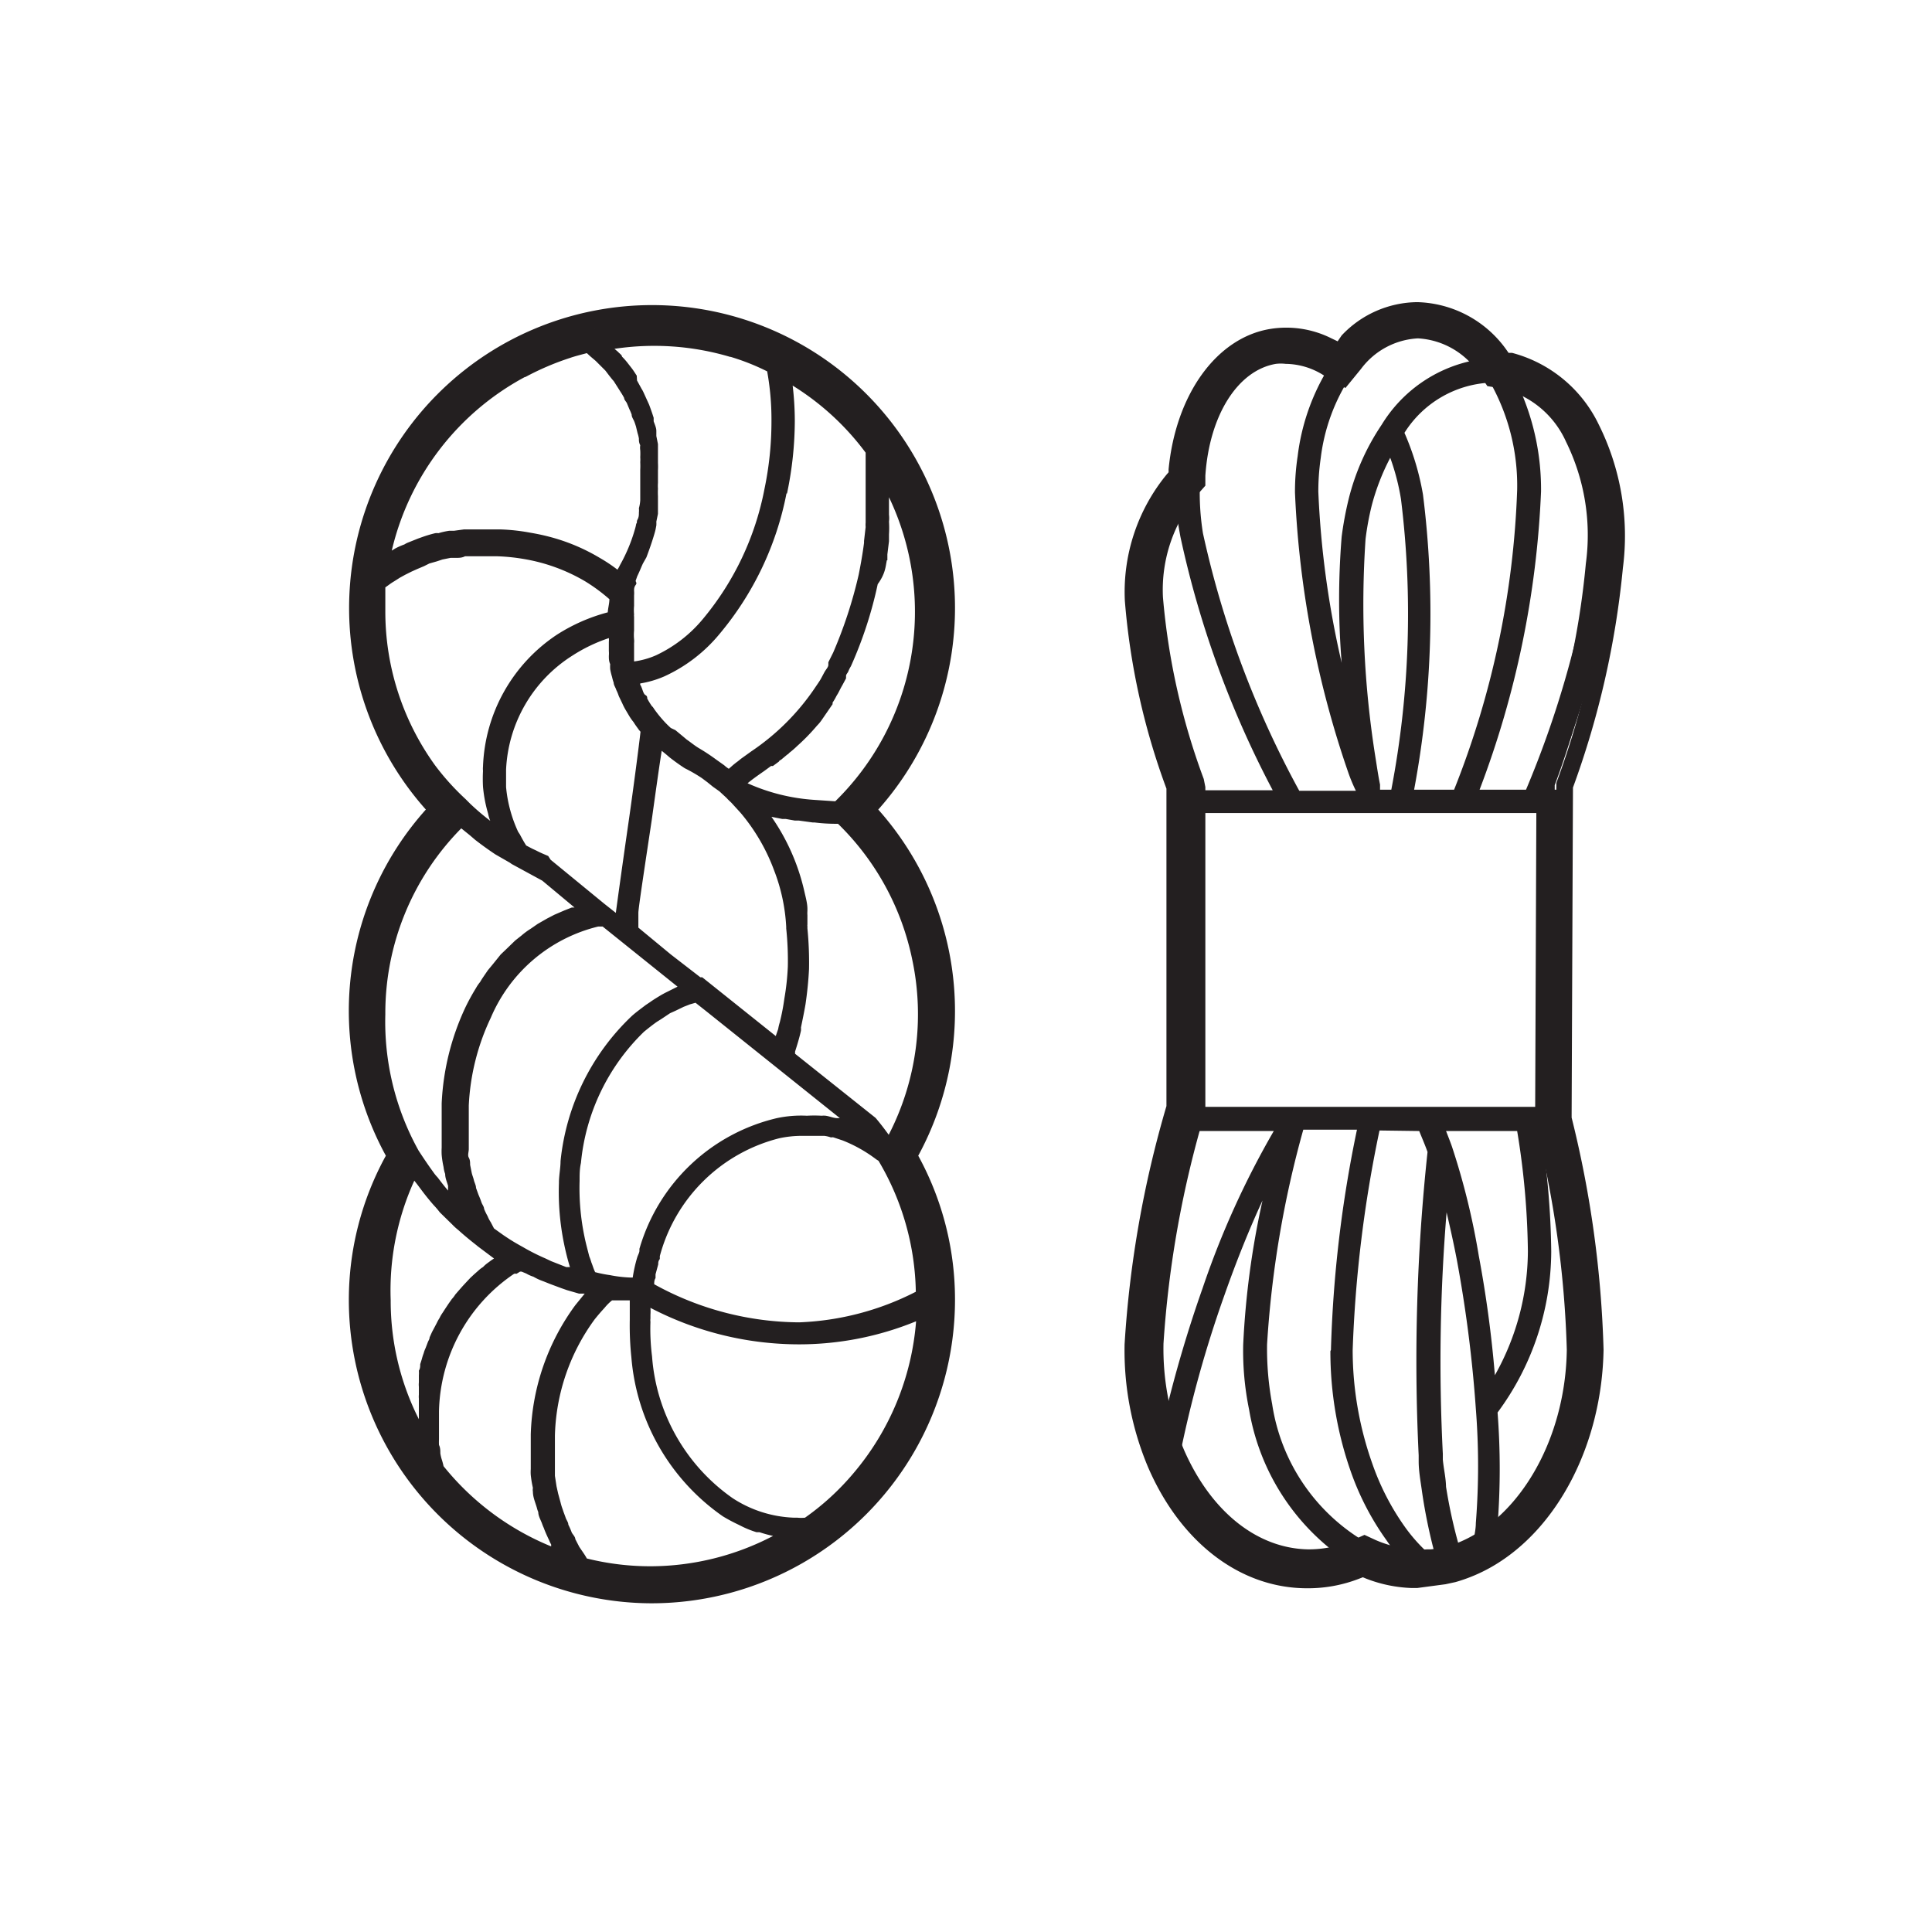 <svg id="Layer_1" data-name="Layer 1" xmlns="http://www.w3.org/2000/svg" viewBox="0 0 72 72"><defs><style>.cls-1{fill:#231f20;}.cls-2{fill:none;}</style></defs><path class="cls-1" d="M24.25,59.75A11.31,11.31,0,0,1,13,48.45a11.16,11.16,0,0,1,1.38-5.38,11.24,11.24,0,0,1,1.49-12.9,11.29,11.29,0,1,1,16.86,0,11.29,11.29,0,0,1,1.49,12.9,11.15,11.15,0,0,1,1.37,5.38A11.31,11.31,0,0,1,24.25,59.75Zm0-47.7a10.63,10.63,0,0,0-10.6,10.61,10.5,10.5,0,0,0,2.9,7.27l.22.24-.22.24a10.51,10.51,0,0,0-2.9,7.28A10.63,10.63,0,0,0,15,42.9l.09.17-.09.18a10.6,10.6,0,1,0,18.44,0l-.1-.18.1-.17a10.63,10.63,0,0,0,1.38-5.21A10.51,10.51,0,0,0,32,30.41l-.22-.24.22-.24a10.5,10.5,0,0,0,2.9-7.27A10.62,10.62,0,0,0,24.25,12.05Z"/><path class="cls-1" d="M35,37.8a10.69,10.69,0,0,0-2.66-7.09c-.13-.15-.27-.29-.41-.44h0a10.74,10.74,0,0,0,1.08-13.72h0l0-.07a10,10,0,0,0-1-1.21,10.61,10.61,0,0,0-2.63-2l-.18-.09h0l-.78-.37c-.3-.12-.6-.22-.91-.32a10.62,10.62,0,0,0-5.4-.24l-.2,0c-.29.07-.58.15-.86.24h0a10.4,10.4,0,0,0-1.81.78,10.72,10.72,0,0,0-5.56,8.13h0l0,.18-.1,1,0,0c0,.06,0,.12,0,.18a10.65,10.65,0,0,0,2,6.26,8.39,8.39,0,0,0,1.05,1.24,10.75,10.75,0,0,0-1.65,12.86,10.82,10.82,0,0,0-1.42,5.33A10.7,10.7,0,0,0,15.74,55h0l.05.07h0a10.72,10.72,0,0,0,1.27,1.34,10.57,10.57,0,0,0,4.28,2.37h0l.15,0h0l1.17.31-.06-.08a10.23,10.23,0,0,0,1.66.13h0a10.78,10.78,0,0,0,6-1.82h0l.09-.06h0l1.32-.91h-.2a9.88,9.88,0,0,0,1-1A10.79,10.79,0,0,0,35,48.59v-.13a10.93,10.93,0,0,0-.71-3.84,10.62,10.62,0,0,0-.7-1.49h0A10.74,10.74,0,0,0,35,37.8ZM19.48,46.47c-.2-.11-.39-.22-.57-.34l-.15-.1-.35-.25-.12-.23a1.27,1.27,0,0,1-.12-.23,2.24,2.24,0,0,1-.13-.27c0-.08-.07-.16-.1-.25s-.07-.19-.11-.28l-.09-.25c0-.1-.06-.2-.08-.29s-.06-.18-.08-.27l-.06-.3c0-.09,0-.18-.05-.27s0-.21,0-.32,0-.17,0-.25l0-.37c0-.08,0-.15,0-.23s0-.39,0-.6V41.2a8.52,8.52,0,0,1,.82-3.27,5.85,5.85,0,0,1,4-3.4l.17,0,2.79,2.24-.48.24-.11.06c-.15.09-.3.18-.44.28l-.15.1c-.17.13-.35.26-.51.4a8.65,8.65,0,0,0-2.67,5.42c0,.24-.05.48-.06.76v.06a9.59,9.59,0,0,0,.19,2.26c.06.29.13.58.22.87h0l-.14,0-.56-.22-.21-.1A7.77,7.77,0,0,1,19.48,46.47Zm.95-14.57c-.14-.06-.29-.12-.44-.2l-.15-.07-.23-.12c-.09-.14-.16-.27-.24-.42L19.31,31l0,0a5,5,0,0,1-.29-.79,4.9,4.9,0,0,1-.16-.88c0-.17,0-.34,0-.51v-.14a5.31,5.31,0,0,1,2.46-4.24,6,6,0,0,1,1.37-.66h0a.66.66,0,0,1,0,.14c0,.11,0,.23,0,.34a1,1,0,0,1,0,.18c0,.1,0,.2.05.31a1.29,1.29,0,0,0,0,.19,2.46,2.46,0,0,0,.07.29,1.66,1.66,0,0,0,.06.21c0,.09.07.18.1.28a1.45,1.45,0,0,1,.09.22l.13.27a2.26,2.26,0,0,0,.11.22l.16.27a1.91,1.91,0,0,0,.15.21c.06.1.13.19.2.29l.06.07c-.05.45-.25,2-.43,3.26-.28,1.94-.45,3.19-.49,3.49l-.43-.34-2-1.64ZM26.16,29l.2.15.21.17h0l.24.17.27.25c.05.06.12.12.18.18l.32.35.06.07a7.18,7.18,0,0,1,1.21,2.1,6.81,6.81,0,0,1,.45,2.1v.06a11.48,11.48,0,0,1,.06,1.42,9.31,9.31,0,0,1-.13,1.2,8.06,8.06,0,0,1-.17.88,1.83,1.83,0,0,0-.06.25l-.09.26-2.74-2.19-.07,0h0L25,35.57l-1.21-1,0-.55c0-.18.28-2,.5-3.47.17-1.22.29-2.07.37-2.57l.16.13.14.12c.18.14.36.27.56.4A5.79,5.79,0,0,1,26.16,29Zm-2.33,17.5,0,.11c0,.07-.05.15-.08.24a5.32,5.32,0,0,0-.17.76,0,0,0,0,0,0,0h-.09a4.78,4.78,0,0,1-.76-.09,4.86,4.86,0,0,1-.55-.11c-.06-.12-.09-.24-.14-.36a2.09,2.09,0,0,0-.08-.23c-.06-.24-.13-.49-.18-.74a8.87,8.87,0,0,1-.18-2.07V44c0-.22,0-.44.05-.66A7.84,7.84,0,0,1,24,38.45c.16-.13.31-.25.48-.37l.16-.1.33-.22.2-.09.31-.15.23-.09.21-.06.38.3,5,4-.09,0c-.15,0-.29-.07-.44-.09a.8.8,0,0,0-.15,0,4.91,4.91,0,0,0-.55,0,4.34,4.34,0,0,0-1.12.09A7,7,0,0,0,23.83,46.54ZM34,35.78a9.8,9.8,0,0,1-.88,6.51v0c-.16-.22-.32-.43-.49-.63l-3-2.39s0,0,0-.08c.08-.25.16-.51.22-.78a.84.84,0,0,0,0-.12c.06-.29.12-.58.17-.87.07-.48.11-.91.13-1.31a13,13,0,0,0-.06-1.51v-.09a.11.11,0,0,1,0-.05v-.09c0-.05,0-.1,0-.14s0-.08,0-.12a1,1,0,0,1,0-.16s0-.06,0-.08c0-.21-.07-.45-.13-.72h0a7.91,7.91,0,0,0-1.21-2.71l.4.08.13,0,.34.06.15,0,.51.07h.07a6.42,6.42,0,0,0,.74.05h.14A9.83,9.83,0,0,1,34,35.78Zm-.93-14.9c0-.07,0-.14,0-.22l.06-.49c0-.09,0-.18,0-.26a3.71,3.71,0,0,0,0-.47,1.1,1.1,0,0,0,0-.26c0-.16,0-.33,0-.49v-.16a9.89,9.89,0,0,1-2,11.33H31.1l-.74-.05a7.21,7.21,0,0,1-2.5-.62c.18-.15.38-.29.61-.45l.26-.19a.13.13,0,0,1,.07,0l.23-.17a.1.1,0,0,1,.07-.06l.24-.2a.19.19,0,0,0,.07-.06,3.48,3.48,0,0,0,.3-.26,0,0,0,0,0,0,0,7.43,7.43,0,0,0,.68-.69l.06-.07a1.46,1.46,0,0,0,.16-.19h0l.42-.61a.21.21,0,0,1,0-.06h0a1.88,1.88,0,0,0,.14-.24l0,0,.06-.1a0,0,0,0,0,0,0h0c.05-.09.1-.2.16-.3l.14-.26h0l0-.09h0c0-.06.06-.11.08-.16v0a1.24,1.24,0,0,1,.1-.2h0a15.25,15.25,0,0,0,1-3.06C33,21.37,33,21.12,33.05,20.88Zm-1.68,4.83Zm-2.06-7.32a13.27,13.27,0,0,0,.29-2.7,11.28,11.28,0,0,0-.08-1.32,9.83,9.83,0,0,1,2.72,2.5c0,.09,0,.16,0,.24s0,.18,0,.26,0,.2,0,.29l0,.26c0,.1,0,.22,0,.32s0,.16,0,.24,0,.24,0,.36v.22c0,.14,0,.28,0,.42a.86.86,0,0,0,0,.16l-.06.52v.07c-.05.39-.12.79-.2,1.19a16.72,16.72,0,0,1-.95,2.9l-.18.36,0,.05,0,.05c0,.08-.09.17-.14.26s-.09.17-.14.26-.15.23-.23.35h0A8.74,8.74,0,0,1,28,28l-.39.28-.11.09a2.88,2.88,0,0,0-.27.22l-.07.06a1.09,1.09,0,0,1-.17-.13l-.31-.22a7.4,7.4,0,0,0-.62-.41c-.17-.1-.31-.22-.47-.33l-.13-.11-.29-.24L25,27.13a3.7,3.7,0,0,1-.28-.28l-.07-.08a4.39,4.39,0,0,1-.28-.36.39.39,0,0,0-.08-.1,2.61,2.61,0,0,1-.17-.28c0-.05,0-.09-.07-.13s-.1-.19-.14-.28a.46.46,0,0,0-.05-.1.11.11,0,0,1,0-.05,3.74,3.74,0,0,0,.89-.26,5.77,5.77,0,0,0,2.07-1.59A11.58,11.58,0,0,0,29.31,18.39Zm-2.1-5.09a8.37,8.37,0,0,1,1.36.54,10,10,0,0,1,.16,1.85,12.28,12.28,0,0,1-.26,2.53,10.71,10.71,0,0,1-2.28,4.83,5.06,5.06,0,0,1-1.76,1.37,3,3,0,0,1-.82.23c0-.08,0-.17,0-.24l0-.17,0-.27a.76.76,0,0,0,0-.15,1.71,1.71,0,0,1,0-.32s0-.07,0-.1l0-.42a.24.24,0,0,1,0-.08,1.82,1.82,0,0,1,0-.32l0-.14c0-.08,0-.17,0-.25a1,1,0,0,0,0-.17c0-.07,0-.14.06-.22s0-.1,0-.16l.06-.17c.08-.16.14-.32.21-.47l.13-.23c.09-.24.18-.49.26-.75s.08-.28.11-.44a1.27,1.27,0,0,0,0-.14l.06-.29,0-.18c0-.1,0-.2,0-.29l0-.19a2.64,2.64,0,0,1,0-.28,1.48,1.48,0,0,1,0-.21v-.27h0v-.2a2.53,2.53,0,0,0,0-.28c0-.07,0-.14,0-.21l0-.29,0-.2-.06-.3,0-.19c0-.12-.06-.24-.1-.36l0-.13c-.05-.16-.11-.33-.17-.49,0,0,0,0,0,0l-.2-.44a1.09,1.09,0,0,0-.08-.15l-.17-.31L23.73,14c-.06-.09-.12-.19-.19-.28l-.14-.18a2.46,2.46,0,0,0-.22-.25c0-.06-.1-.12-.15-.18L22.9,13A9.94,9.94,0,0,1,27.21,13.3Zm-7.65.75a10.11,10.11,0,0,1,1.66-.71c.2-.07.41-.12.63-.18l.13.12.2.17.19.19.17.17.16.21c.05.06.1.13.15.18l.14.22.12.19a2.53,2.53,0,0,1,.13.22c0,.07.07.13.1.19l.1.24a1.54,1.54,0,0,1,.08.19c0,.09.06.17.09.24s.05.14.07.2l.06.25a1.46,1.46,0,0,1,.05.2c0,.08,0,.16.05.25a.63.63,0,0,0,0,.19,2.28,2.28,0,0,1,0,.26,1.1,1.1,0,0,1,0,.18,2.81,2.81,0,0,1,0,.29s0,.1,0,.15,0,.24,0,.35v.09c0,.15,0,.28,0,.43s0,.07,0,.11a1.34,1.34,0,0,1-.05.3.76.76,0,0,1,0,.16c0,.08,0,.17-.05.26s0,.1-.05.16a1.6,1.6,0,0,1-.05.21l0,0h0a0,0,0,0,1,0,0h0a6.13,6.13,0,0,1-.55,1.32,0,0,0,0,1,0,0h0a1.45,1.45,0,0,1-.1.18,5.82,5.82,0,0,0-.66-.44,7.19,7.19,0,0,0-1.89-.79c-.23-.06-.47-.11-.71-.15a7.24,7.24,0,0,0-1.1-.12H18l-.54,0-.17,0-.37.05-.18,0a2.88,2.88,0,0,0-.4.09.53.53,0,0,0-.12,0,4.74,4.74,0,0,0-.5.15l-.14.05-.35.14a.8.8,0,0,0-.16.08,2.52,2.52,0,0,0-.34.15l-.13.08,0,0A9.9,9.9,0,0,1,19.56,14.05ZM16.22,28.53a9.78,9.78,0,0,1-1.86-5.76c0-.28,0-.58,0-.88l.14-.1a1.88,1.88,0,0,1,.18-.12l.22-.14.2-.11.24-.12.2-.09.26-.11L16,21l.28-.08.21-.07.3-.06.2,0c.11,0,.23,0,.34-.06l.16,0,.53,0c.16,0,.32,0,.49,0a7.36,7.36,0,0,1,1,.1,6.67,6.67,0,0,1,2.29.83,6.45,6.45,0,0,1,.91.67v0h0c0,.16-.05.32-.06.49h0a6.67,6.67,0,0,0-1.89.83A6.16,6.16,0,0,0,18,28.57a.86.86,0,0,0,0,.16,5.65,5.65,0,0,0,0,.59,5.16,5.16,0,0,0,.19,1,1.38,1.38,0,0,0,.08.27l0,0a9.06,9.06,0,0,1-.75-.64h0l-.07-.07-.1-.1A9.34,9.34,0,0,1,16.22,28.53ZM14.36,37.8a9.8,9.8,0,0,1,2.83-6.93l.31.25.21.18q.36.28.75.54l.54.31.07.05h0l0,0,1.14.62,1.2,1-.1,0-.28.11-.37.16-.27.14-.35.2-.26.18a2.7,2.7,0,0,0-.34.25l-.24.19-.32.31-.22.21-.29.36-.19.23c-.1.15-.21.3-.29.44a1.43,1.43,0,0,0-.15.22,8.06,8.06,0,0,0-.39.71,9.4,9.4,0,0,0-.89,3.59v.07s0,.08,0,.12c0,.25,0,.49,0,.73,0,.08,0,.16,0,.23s0,.34,0,.5a2.51,2.51,0,0,0,0,.27,3.5,3.5,0,0,0,.07.45,1.1,1.1,0,0,0,.06.26c0,.16.07.3.11.45a1.36,1.36,0,0,0,0,.17c-.14-.16-.26-.32-.39-.49a1.57,1.57,0,0,1-.17-.21c-.19-.26-.37-.53-.54-.79A9.89,9.89,0,0,1,14.36,37.8ZM16.1,49.64l-.09.2c0,.07-.05.13-.07.19l-.08.21a1.07,1.07,0,0,0-.07.19,1.87,1.87,0,0,0-.07.22l-.06.19c0,.08,0,.16-.05.24a1.21,1.21,0,0,1,0,.18c0,.09,0,.17,0,.26a.76.76,0,0,0,0,.16c0,.1,0,.21,0,.3a.68.68,0,0,0,0,.14c0,.15,0,.29,0,.44s0,.22,0,.33a9.76,9.76,0,0,1-1.05-4.43A9.88,9.88,0,0,1,15.44,44l.11.14.21.28c.13.17.26.33.4.49a3,3,0,0,1,.23.27l.47.46a2.09,2.09,0,0,0,.22.2c.22.2.44.38.67.56h0l.06.05h0l.6.45-.09.06-.15.11a1.22,1.22,0,0,0-.17.15,1,1,0,0,0-.16.12l-.17.15-.14.13-.15.16-.13.14-.15.17-.13.15a1.09,1.09,0,0,1-.13.17l-.12.17-.12.18-.11.17a1.18,1.18,0,0,0-.11.19,1.45,1.45,0,0,0-.1.18l-.1.19Zm.43,5a2.5,2.5,0,0,0-.07-.26,1.42,1.42,0,0,1-.05-.22c0-.1,0-.21-.05-.31a1.91,1.91,0,0,1,0-.21c0-.12,0-.24,0-.35s0-.12,0-.17,0-.36,0-.53a6.34,6.34,0,0,1,2.8-5.12.26.26,0,0,1,.09,0l.13-.08s0,0,.06,0l.17.07a1.31,1.31,0,0,0,.27.12,2.09,2.09,0,0,0,.37.17l.25.1.43.16.2.07.45.13h0l.21,0h0l-.35.43a8.54,8.54,0,0,0-1.66,4.82c0,.22,0,.44,0,.65s0,.13,0,.2,0,.3,0,.44a1.46,1.46,0,0,0,0,.22,4,4,0,0,0,.08.48.39.39,0,0,0,0,.14c0,.21.09.4.15.61a.88.88,0,0,0,.05.15c0,.15.09.29.14.43s.06.14.08.2.11.27.18.41a1.3,1.3,0,0,0,.08.17l0,.07A10,10,0,0,1,16.53,54.64Zm7.74,3.73a9.79,9.79,0,0,1-2.4-.29,2.39,2.39,0,0,0-.13-.21l-.15-.22-.15-.29c0-.08-.08-.16-.13-.24a2.71,2.71,0,0,0-.13-.3c0-.09-.07-.17-.1-.26s-.08-.21-.11-.31a2,2,0,0,1-.08-.26l-.09-.33-.06-.27L20.68,55c0-.08,0-.16,0-.25s0-.27,0-.4,0-.14,0-.22,0-.42,0-.63a7.65,7.65,0,0,1,1.48-4.33c.12-.15.24-.29.37-.43a1.85,1.85,0,0,1,.28-.28l0,0,.23,0,.33,0h.1c0,.15,0,.3,0,.45v.1c0,.05,0,.12,0,.17a11.4,11.4,0,0,0,.06,1.41,8,8,0,0,0,3.41,5.92,6.45,6.45,0,0,0,.58.31l.16.08a3.59,3.59,0,0,0,.51.2l.11,0a4.84,4.84,0,0,0,.51.14A9.89,9.89,0,0,1,24.27,58.37Zm7.53-3.46A9.53,9.53,0,0,1,30,56.56a1.37,1.37,0,0,1-.28,0h-.12a4.46,4.46,0,0,1-2.3-.73,7.08,7.08,0,0,1-3-5.28,8.17,8.17,0,0,1-.06-1.29.45.45,0,0,1,0-.12V49a2,2,0,0,0,0-.26,12,12,0,0,0,5.53,1.36h0a11.5,11.5,0,0,0,4.37-.86A9.94,9.94,0,0,1,31.8,54.91Zm-2-5.63a11.28,11.28,0,0,1-5.42-1.42c0-.07,0-.15.05-.23l0-.14.1-.37c0-.06,0-.13.06-.2l0-.11a6.17,6.17,0,0,1,4.45-4.39,4,4,0,0,1,.82-.09H30l.36,0,.19,0,.17,0a1.14,1.14,0,0,1,.25.06.18.18,0,0,1,.1,0l.33.11h0a5.27,5.27,0,0,1,1.26.71l.08.05v0a9.88,9.88,0,0,1,1.39,4.88A10.37,10.37,0,0,1,29.78,49.28Z"/><path class="cls-1" d="M52.82,59.18l-.23,0a5.15,5.15,0,0,1-1.68-.35l-.12-.05-.13.05a5.26,5.26,0,0,1-1.95.36c-2.51,0-4.72-1.73-5.92-4.5a11.21,11.21,0,0,1-.88-4.59,40.06,40.06,0,0,1,1.56-8.88l0-11.65,0-.18a26.1,26.1,0,0,1-1.55-7,6.9,6.9,0,0,1,1.56-4.71l.07-.08v-.11c.27-2.8,1.79-4.9,3.78-5.23a3.75,3.75,0,0,1,2.29.35l.23.11L50,12.5a3.92,3.92,0,0,1,2.82-1.24,4.21,4.21,0,0,1,3.33,1.79l.07.1.13,0a5,5,0,0,1,3.23,2.67,9.3,9.3,0,0,1,.9,5.35,32.92,32.92,0,0,1-1.86,8.18l-.05,12.18v.12a40.25,40.25,0,0,1,1.19,8.65c-.06,3.49-1.69,6.66-4.15,8.08a6.06,6.06,0,0,1-1.37.58l-.37.08Zm-2-1.16.36.14a4.24,4.24,0,0,0,1.47.3l.18,0,1-.11.29-.07a5,5,0,0,0,1.2-.51c2.26-1.29,3.75-4.23,3.8-7.48a39.41,39.41,0,0,0-1.17-8.52l0-.2L58,29.18a31.89,31.89,0,0,0,1.85-8.06A8.47,8.47,0,0,0,59,16.18a4.28,4.28,0,0,0-2.76-2.33l-.38-.08-.22-.3A3.55,3.55,0,0,0,52.83,12a3.25,3.25,0,0,0-2.32,1l-.53.54-.67-.33a3,3,0,0,0-1.87-.29c-1.68.28-3,2.13-3.2,4.6l0,.33L44,18.1a6.23,6.23,0,0,0-1.38,4.22,25.7,25.7,0,0,0,1.52,6.87l.06.3,0,11.85a39.59,39.59,0,0,0-1.55,8.75,10.16,10.16,0,0,0,.83,4.3c1.09,2.52,3.06,4,5.27,4.09a4.75,4.75,0,0,0,1.7-.32Z"/><path class="cls-1" d="M48.4,58.86l0-.4c-2.06-.17-3.89-1.67-4.92-4.07a10.19,10.19,0,0,1-.83-4.3,39.3,39.3,0,0,1,1.56-8.79l0-11.88,0-.18a25.69,25.69,0,0,1-1.55-6.91,6.17,6.17,0,0,1,1.52-4.39l.08-.09v-.12c.18-2.59,1.48-4.53,3.22-4.82a3.18,3.18,0,0,1,2.28.52l.27.17.19-.24A3.48,3.48,0,0,1,52.84,12a3.6,3.6,0,0,1,2.91,1.71l.08.12.15,0a4.2,4.2,0,0,1,3,2.37,8.47,8.47,0,0,1,.83,4.94,31.73,31.73,0,0,1-1.87,8.12l0,12.39v.12a38.92,38.92,0,0,1,1.19,8.56c0,3.25-1.54,6.19-3.8,7.48a5,5,0,0,1-1.2.51,3.45,3.45,0,0,1-.54.11l0,.31h-.7l0-.26a.13.13,0,0,1-.09,0,5.11,5.11,0,0,1-1.82-.41L50.79,58l-.14.07a5,5,0,0,1-1.55.39v.36Zm-.49-45.3a1.53,1.53,0,0,0-.36,0c-1.42.24-2.48,1.91-2.63,4.17l0,.37-.24.27a5.51,5.51,0,0,0-1.34,3.89,25.6,25.6,0,0,0,1.52,6.77l.06.3,0,12.08a38.92,38.92,0,0,0-1.56,8.66,9.62,9.62,0,0,0,.78,4c1,2.26,2.7,3.63,4.6,3.67h.07a4.11,4.11,0,0,0,1.62-.35l.42-.19.41.19a4.15,4.15,0,0,0,1.55.35,2.64,2.64,0,0,0,.38,0h.13a4.62,4.62,0,0,0,.63-.11,4.7,4.7,0,0,0,1-.44c2-1.18,3.4-3.89,3.44-6.89a38.64,38.64,0,0,0-1.18-8.43l0-.2L57.26,29a30.77,30.77,0,0,0,1.84-8,7.87,7.87,0,0,0-.74-4.54,3.51,3.51,0,0,0-2.48-2l-.45-.07-.25-.37a2.92,2.92,0,0,0-2.34-1.41,2.83,2.83,0,0,0-2.12,1.14l-.58.71L49.35,14A2.69,2.69,0,0,0,47.91,13.56Z"/><path class="cls-2" d="M44.83,19.83a36,36,0,0,0,3.59,9.6h2.14a6.14,6.14,0,0,1-.27-.64,36.69,36.69,0,0,1-2-10.47,8.8,8.8,0,0,1,.1-1.36,8.12,8.12,0,0,1,1.06-3.12,2.73,2.73,0,0,0-1.89-.43c-1.56.26-2.69,2.07-2.81,4.49A9.54,9.54,0,0,0,44.83,19.83Z"/><path class="cls-2" d="M44.82,48a32.37,32.37,0,0,1,2.62-5.84h-3a37.47,37.47,0,0,0-1.35,8,10,10,0,0,0,.29,2.63A47.51,47.51,0,0,1,44.82,48Z"/><path class="cls-2" d="M47.43,29.43A36.76,36.76,0,0,1,44,20c-.05-.28-.08-.57-.11-.85a6.09,6.09,0,0,0-.76,3.18,25.73,25.73,0,0,0,1.69,7.12Z"/><path class="cls-2" d="M54.06,42.69a26.8,26.8,0,0,1,1,4.07,43.82,43.82,0,0,1,.6,4.45,9.49,9.49,0,0,0,1.23-4.62,29.17,29.17,0,0,0-.4-4.48h-2.7C53.91,42.29,54,42.49,54.06,42.69Z"/><path class="cls-2" d="M55,56.76a27.17,27.17,0,0,0,0-4.26,49.19,49.19,0,0,0-.68-5.58c-.12-.63-.25-1.2-.38-1.76a68.05,68.05,0,0,0-.14,9l0,.21c0,.35.07.7.12,1.06a18.82,18.82,0,0,0,.45,2.26,3.48,3.48,0,0,0,.52-.24C54.9,57.2,54.93,57,55,56.76Z"/><path class="cls-2" d="M55.54,14.29a4,4,0,0,0-3.2,1.87,9.92,9.92,0,0,1,.69,2.3,35.63,35.63,0,0,1-.33,11h1.49a33.24,33.24,0,0,0,2.38-11.11A7.84,7.84,0,0,0,55.54,14.29Z"/><path class="cls-2" d="M49.12,18.32A34.41,34.41,0,0,0,50,24.7,29,29,0,0,1,50,20a12.72,12.72,0,0,1,.26-1.37,8.7,8.7,0,0,1,1.23-2.77,5.21,5.21,0,0,1,3.44-2.4,2.88,2.88,0,0,0-2.08-1A3.16,3.16,0,0,0,50.35,14a7.1,7.1,0,0,0-1.14,3.1A8.76,8.76,0,0,0,49.12,18.32Z"/><path class="cls-2" d="M52.18,18.6a8.48,8.48,0,0,0-.4-1.54,8.44,8.44,0,0,0-.69,1.78,10.57,10.57,0,0,0-.23,1.25,36.26,36.26,0,0,0,.36,8.08c.06.37.11.73.18,1.07l-.42.08.42-.08,0,.19h.39A34.79,34.79,0,0,0,52.18,18.6Z"/><path class="cls-2" d="M56.65,14.53a9.17,9.17,0,0,1,.78,3.79,35.32,35.32,0,0,1-2.29,11.11h1.73a37,37,0,0,0,2.42-8.36,7.89,7.89,0,0,0-.77-4.65A4.07,4.07,0,0,0,56.65,14.53Z"/><polygon class="cls-2" points="57.16 30.3 54.46 30.3 52.44 30.3 52.16 30.3 51.23 30.3 51.08 30.3 50.58 30.3 50.31 30.3 48.18 30.3 44.71 30.3 44.71 41.21 44.71 41.25 45.72 41.25 48.21 41.25 48.21 41.65 48.21 41.65 48.21 41.25 51.06 41.25 53.19 41.25 53.73 41.25 53.78 41.25 56.91 41.25 57.37 41.25 57.37 32.37 57.37 31.45 57.37 30.3 57.16 30.3"/><path class="cls-2" d="M47.19,50.1a11.2,11.2,0,0,0,.19,2.23A7.2,7.2,0,0,0,51,57.53h0a4.4,4.4,0,0,0,1.13.37,5.87,5.87,0,0,1-.41-.54,10.14,10.14,0,0,1-1.33-2.56,13.48,13.48,0,0,1-.76-4.49,46.25,46.25,0,0,1,.94-8.2h-2A38.32,38.32,0,0,0,47.19,50.1Z"/><path class="cls-2" d="M57.41,42.11a30.08,30.08,0,0,1,.39,4.5,10.14,10.14,0,0,1-2,6,27.52,27.52,0,0,1,0,4.2,8.76,8.76,0,0,0,2.77-6.5,39.63,39.63,0,0,0-1.11-8.19Z"/><path class="cls-2" d="M46.55,52.49a10.87,10.87,0,0,1-.22-2.41,31.42,31.42,0,0,1,.72-5.38c-.49,1.06-1,2.25-1.42,3.53A43.49,43.49,0,0,0,44,54.3c1,2.26,2.78,3.63,4.72,3.66a4.09,4.09,0,0,0,1.1-.13A8.46,8.46,0,0,1,46.55,52.49Z"/><path class="cls-2" d="M50.45,50.3a12.68,12.68,0,0,0,.73,4.22,9.37,9.37,0,0,0,1.2,2.34,6.12,6.12,0,0,0,.95,1.06l.19,0A20.05,20.05,0,0,1,53,55.52c-.05-.36-.09-.74-.12-1.1l0-.22a73,73,0,0,1,.33-11.31c-.1-.28-.21-.53-.31-.78h-1.5A47.53,47.53,0,0,0,50.45,50.3Z"/><path class="cls-1" d="M59.29,16A4.55,4.55,0,0,0,56,13.47a4,4,0,0,0-3.19-1.9,3.79,3.79,0,0,0-2.94,1.57,3.57,3.57,0,0,0-2.53-.58c-1.92.33-3.32,2.39-3.51,5.14a6.5,6.5,0,0,0-1.61,4.64,26.6,26.6,0,0,0,1.63,7.09h0V41.15a40.13,40.13,0,0,0-1.59,8.93,10.67,10.67,0,0,0,.85,4.45c1.15,2.65,3.22,4.25,5.55,4.29h.09a5.16,5.16,0,0,0,2-.43,5.06,5.06,0,0,0,1.94.43h0l.45,0,0-.43,0,.43a5.66,5.66,0,0,0,1-.16l-.12-.42.12.42a6.21,6.21,0,0,0,1.29-.54l-.22-.38.22.38c2.35-1.36,3.91-4.42,4-7.78a40.12,40.12,0,0,0-1.2-8.69V29.43H57.8a37.26,37.26,0,0,0,2.34-8.27A9,9,0,0,0,59.29,16Zm-5.1,13.43H52.7a35.63,35.63,0,0,0,.33-11,9.92,9.92,0,0,0-.69-2.3,4,4,0,0,1,3.2-1.87,7.84,7.84,0,0,1,1,4A33.24,33.24,0,0,1,54.19,29.43Zm-2.76,0,0-.19-.42.08.42-.08c-.07-.34-.12-.7-.18-1.07a36.26,36.26,0,0,1-.36-8.08,10.57,10.57,0,0,1,.23-1.25,8.44,8.44,0,0,1,.69-1.78,8.48,8.48,0,0,1,.4,1.54,34.79,34.79,0,0,1-.36,10.83Zm1.42-17a2.88,2.88,0,0,1,2.08,1,5.21,5.21,0,0,0-3.44,2.4,8.7,8.7,0,0,0-1.23,2.77A12.72,12.72,0,0,0,50,20a29,29,0,0,0,0,4.7,34.41,34.41,0,0,1-.87-6.38,8.76,8.76,0,0,1,.09-1.25A7.1,7.1,0,0,1,50.35,14,3.16,3.16,0,0,1,52.85,12.43Zm-5.32,1a2.73,2.73,0,0,1,1.89.43A8.12,8.12,0,0,0,48.36,17a8.8,8.8,0,0,0-.1,1.36,36.69,36.69,0,0,0,2,10.47,6.14,6.14,0,0,0,.27.64H48.42a36,36,0,0,1-3.59-9.6,9.54,9.54,0,0,1-.11-1.93C44.84,15.48,46,13.67,47.53,13.41Zm-3.65,5.72c0,.28.06.57.11.85a36.76,36.76,0,0,0,3.44,9.45H44.81a25.73,25.73,0,0,1-1.69-7.12A6.09,6.09,0,0,1,43.88,19.13Zm.59,23h3A32.37,32.37,0,0,0,44.82,48a47.51,47.51,0,0,0-1.41,4.78,10,10,0,0,1-.29-2.63A37.47,37.47,0,0,1,44.47,42.11Zm12.07,0a29.17,29.17,0,0,1,.4,4.48,9.49,9.49,0,0,1-1.23,4.62,43.82,43.82,0,0,0-.6-4.45,26.8,26.8,0,0,0-1-4.07c-.07-.2-.15-.4-.22-.58Zm-2.65,13.3c0-.36-.09-.71-.12-1.06l0-.21a68.05,68.05,0,0,1,.14-9c.13.56.26,1.13.38,1.76A49.19,49.19,0,0,1,55,52.5a27.17,27.17,0,0,1,0,4.26c0,.21-.05.44-.09.67a3.48,3.48,0,0,1-.52.24A18.82,18.82,0,0,1,53.89,55.41Zm-1-13.3c.1.25.21.5.31.78a73,73,0,0,0-.33,11.31l0,.22c0,.36.07.74.12,1.1a20.05,20.05,0,0,0,.49,2.38l-.19,0a6.12,6.12,0,0,1-.95-1.06,9.37,9.37,0,0,1-1.2-2.34,12.68,12.68,0,0,1-.73-4.22,47.53,47.53,0,0,1,1-8.19Zm-3.31,8.2a13.48,13.48,0,0,0,.76,4.49,10.14,10.14,0,0,0,1.33,2.56,5.87,5.87,0,0,0,.41.54A4.4,4.4,0,0,1,51,57.53h0a7.2,7.2,0,0,1-3.59-5.2,11.2,11.2,0,0,1-.19-2.23,38.32,38.32,0,0,1,1.35-8h2A46.25,46.25,0,0,0,49.6,50.31ZM48.67,58c-1.94,0-3.7-1.4-4.72-3.66a43.49,43.49,0,0,1,1.68-6.07c.45-1.28.93-2.47,1.42-3.53a31.42,31.42,0,0,0-.72,5.38,10.87,10.87,0,0,0,.22,2.41,8.46,8.46,0,0,0,3.22,5.34A4.09,4.09,0,0,1,48.67,58Zm9.91-7.66a8.76,8.76,0,0,1-2.77,6.5,27.52,27.52,0,0,0,0-4.2,10.14,10.14,0,0,0,2-6,30.08,30.08,0,0,0-.39-4.5h.06A39.63,39.63,0,0,1,58.58,50.3ZM57.37,32.36v8.89H48.21v.4h0v-.4h-3.5V30.3H57.37v2.06Zm1.92-11.29a37,37,0,0,1-2.42,8.36H55.14a35.32,35.32,0,0,0,2.29-11.11,9.17,9.17,0,0,0-.78-3.79,4.07,4.07,0,0,1,1.87,1.89A7.89,7.89,0,0,1,59.29,21.07Z"/></svg>